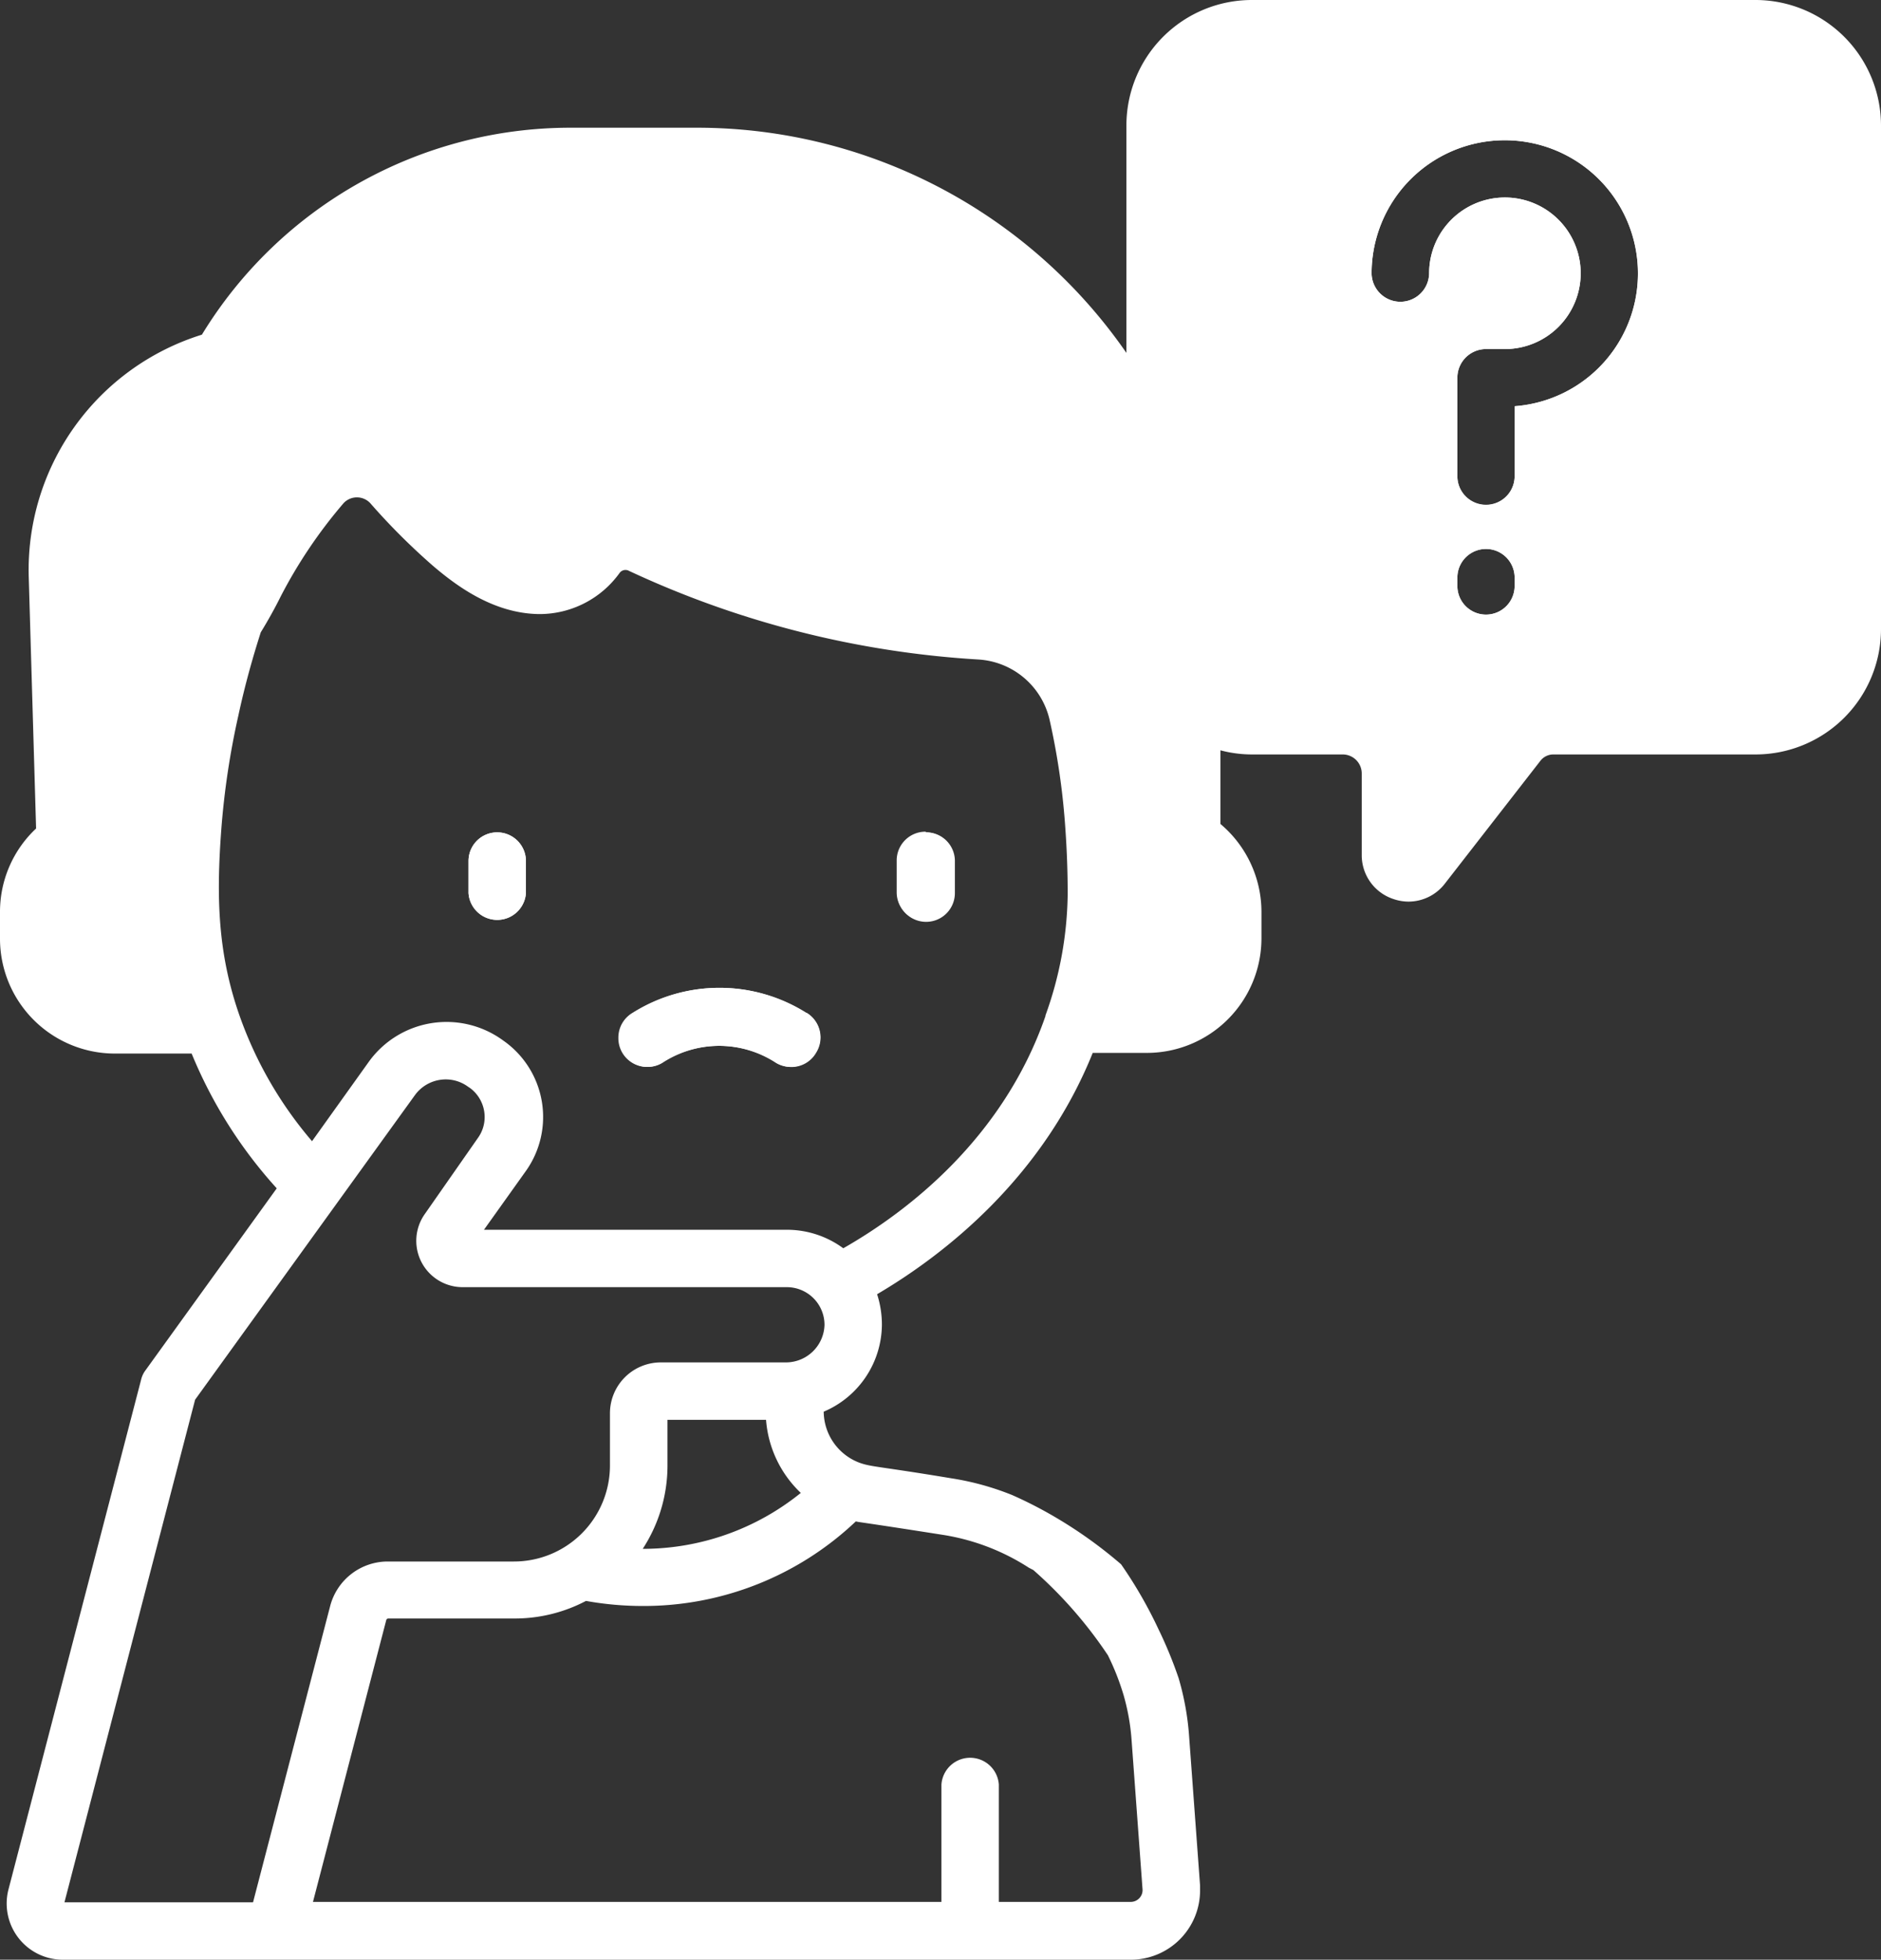 <?xml version="1.0" encoding="UTF-8"?> <svg xmlns="http://www.w3.org/2000/svg" viewBox="0 0 141.24 147.15"><rect x="0" y="0" width="141.24" height="147.15" fill="#333333" stroke="none"/> <defs> <style>.cls-1{fill:#fff;}</style> </defs> <title>GuyNew</title> <g id="Слой_2" data-name="Слой 2"> <g id="Слой_1-2" data-name="Слой 1"> <g id="Слой_1-2-2" data-name="Слой 1-2"> <path class="cls-1" d="M131.86,4.3H94a5.11,5.11,0,0,0-5.1,5.11V34.5a39.19,39.19,0,0,1,2.7,14.32v2.91a5,5,0,0,0,2.4.6h6.78a5.74,5.74,0,0,1,5.73,5.74v3.76l5.7-7.33a5.58,5.58,0,0,1,4.43-2.17h15.18a5.11,5.11,0,0,0,5.11-5.1V9.41A5.13,5.13,0,0,0,131.86,4.3ZM113.73,44a2.15,2.15,0,0,1-4.3,0v-.63a2.15,2.15,0,0,1,4.3,0Zm0-13.48v5.25a2.15,2.15,0,0,1-4.3,0V28.36a2.15,2.15,0,0,1,2.15-2.15H113a5.69,5.69,0,1,0-5.69-5.71,2.16,2.16,0,0,1-4.32,0h0a10,10,0,1,1,10.78,10ZM86.12,64.18H84.33c0,.94.06,1.9.06,2.85a32.37,32.37,0,0,1-.89,7.78h2.67a4.29,4.29,0,0,0,4.24-4.31v-2A4.3,4.3,0,0,0,86.12,64.18ZM52.4,13.91H42.77A28.06,28.06,0,0,0,18.5,28a2.12,2.12,0,0,1-1.32,1A14.2,14.2,0,0,0,6.5,43.27L7,60a8.92,8.92,0,0,1,1.63-.16h3.81a29.23,29.23,0,0,1,1.2-7.19,30.58,30.58,0,0,1,2.48-5.87,26,26,0,0,1,1-4c.8-2.33,2.65-5,5.34-8a5.57,5.57,0,0,1,4.18-1.88h0a5.6,5.6,0,0,1,4.21,1.9,42.83,42.83,0,0,0,4.26,4.26c2,1.76,3.71,2.59,5.23,2.6a3.1,3.1,0,0,0,2.51-1.19,4.9,4.9,0,0,1,6.1-1.63,67.49,67.49,0,0,0,24.63,6.26,10.2,10.2,0,0,1,9.31,7.79,57.37,57.37,0,0,1,1.15,7h2.09q.59-5.52,1.21-11A35,35,0,0,0,52.4,13.91ZM69.55,62.5a2.16,2.16,0,0,0-2.17,2.15h0v2.41a2.16,2.16,0,1,0,4.32,0V64.6A2.15,2.15,0,0,0,69.55,62.5Zm-9,13.6a12.2,12.2,0,0,0-13,0,2.15,2.15,0,0,0,2.17,3.72h0a7.83,7.83,0,0,1,8.61,0,2.21,2.21,0,0,0,1.09.3,2.13,2.13,0,0,0,1.86-1.07,2.16,2.16,0,0,0-.71-3l-.07,0ZM37.33,62.5a2.15,2.15,0,0,0-2.15,2.15h0v2.41a2.16,2.16,0,0,0,4.31,0V64.6A2.16,2.16,0,0,0,37.33,62.5ZM12.11,64.18H8.61a4.31,4.31,0,0,0-4.3,4.32h0v2a4.32,4.32,0,0,0,4.3,4.3H13A35.46,35.46,0,0,1,12.11,64.18Z"></path> <path class="cls-1" d="M37.33,62.5a2.15,2.15,0,0,0-2.15,2.15h0v2.41a2.16,2.16,0,0,0,4.31,0V64.6A2.16,2.16,0,0,0,37.33,62.5ZM60.5,76.05a12.2,12.2,0,0,0-13,0,2.15,2.15,0,0,0,2.17,3.72,7.83,7.83,0,0,1,8.61,0A2.14,2.14,0,0,0,61.23,79,2.15,2.15,0,0,0,60.5,76.05Zm9-13.6a2.16,2.16,0,0,0-2.17,2.15h0V67a2.16,2.16,0,0,0,4.32,0V64.6a2.15,2.15,0,0,0-2.1-2.1Zm0,0a2.16,2.16,0,0,0-2.17,2.15h0V67a2.16,2.16,0,0,0,4.32,0V64.6a2.15,2.15,0,0,0-2.1-2.1Zm-9,13.6a12.2,12.2,0,0,0-13,0,2.15,2.15,0,0,0,2.17,3.72,7.83,7.83,0,0,1,8.61,0A2.14,2.14,0,0,0,61.23,79,2.15,2.15,0,0,0,60.5,76.05ZM37.33,62.5a2.15,2.15,0,0,0-2.15,2.15h0v2.41a2.16,2.16,0,0,0,4.31,0V64.6A2.16,2.16,0,0,0,37.33,62.5Zm0,0a2.15,2.15,0,0,0-2.15,2.15h0v2.41a2.16,2.16,0,0,0,4.31,0V64.6A2.16,2.16,0,0,0,37.33,62.5ZM60.5,76.05a12.2,12.2,0,0,0-13,0,2.15,2.15,0,0,0,2.17,3.72,7.83,7.83,0,0,1,8.61,0A2.14,2.14,0,0,0,61.23,79,2.15,2.15,0,0,0,60.5,76.05Zm9-13.6a2.16,2.16,0,0,0-2.17,2.15h0V67a2.16,2.16,0,0,0,4.32,0V64.6a2.15,2.15,0,0,0-2.1-2.1Zm0,0a2.16,2.16,0,0,0-2.17,2.15h0V67a2.16,2.16,0,0,0,4.32,0V64.6a2.15,2.15,0,0,0-2.1-2.1Zm-9,13.6a12.2,12.2,0,0,0-13,0,2.15,2.15,0,0,0,2.17,3.72,7.83,7.83,0,0,1,8.61,0A2.14,2.14,0,0,0,61.23,79,2.15,2.15,0,0,0,60.5,76.05ZM37.33,62.5a2.15,2.15,0,0,0-2.15,2.15h0v2.41a2.16,2.16,0,0,0,4.31,0V64.6A2.16,2.16,0,0,0,37.33,62.5ZM131.86,0H94a9.42,9.42,0,0,0-9.42,9.41V26.5A39.21,39.21,0,0,0,52.4,9.59H42.77A32.41,32.41,0,0,0,15.16,25.13a18.5,18.5,0,0,0-13,18.27l.55,18.81A8.57,8.57,0,0,0,0,68.5v2a8.63,8.63,0,0,0,8.61,8.61h5.78a34.54,34.54,0,0,0,6.39,10.12L10.92,102.9a1.89,1.89,0,0,0-.33.72L.64,141.86a4.22,4.22,0,0,0,3,5.15,4.3,4.3,0,0,0,1.07.14H84.91a5.2,5.2,0,0,0,5.2-5.2c0-.12,0-.25,0-.37l-.82-11.17a20.52,20.52,0,0,0-.79-4.4A31.86,31.86,0,0,0,87,122.36a33.1,33.1,0,0,0-2.82-4.9,33.61,33.61,0,0,0-4.61-3.34A31.71,31.71,0,0,0,76,112.26,20.63,20.63,0,0,0,71.42,111c-5.53-.92-6-.84-6.92-1.18A4.14,4.14,0,0,1,61.85,106a7.15,7.15,0,0,0,4.37-6.52,7.47,7.47,0,0,0-.36-2.3c5.1-3,12.42-8.75,16.19-18.12h4.07a8.61,8.61,0,0,0,8.6-8.58v-2a8.64,8.64,0,0,0-3.08-6.61V56.34a9.24,9.24,0,0,0,2.4.31h6.78a1.43,1.43,0,0,1,1.43,1.43h0V64.2a3.46,3.46,0,0,0,2.36,3.3,3.54,3.54,0,0,0,1.16.2,3.45,3.45,0,0,0,2.73-1.36l7.14-9.18a1.23,1.23,0,0,1,1-.51h15.18a9.42,9.42,0,0,0,9.42-9.41V9.41A9.43,9.43,0,0,0,131.86,0ZM113.73,30.5v5.25a2.15,2.15,0,0,1-4.3,0V28.36a2.15,2.15,0,0,1,2.15-2.15H113a5.69,5.69,0,1,0-5.69-5.71,2.16,2.16,0,0,1-4.32,0h0a10,10,0,1,1,10.78,10ZM109.43,44v-.63a2.15,2.15,0,0,1,4.3,0h0V44a2.15,2.15,0,0,1-4.3,0ZM64.26,114.24h0c.41.09.1,0,6.48,1a16.66,16.66,0,0,1,6.52,2.48l.33.17a32.54,32.54,0,0,1,5.6,6.4,18.88,18.88,0,0,1,1.18,3,16.38,16.38,0,0,1,.6,3.4l.82,11.17a.87.87,0,0,1-.24.67.88.88,0,0,1-.65.28H75V134a2.16,2.16,0,0,0-4.31,0v8.81H23.5L29,121.66a.16.16,0,0,1,.15-.13h9.52A11.49,11.49,0,0,0,44,120.21a24.13,24.13,0,0,0,4.24.38A23.14,23.14,0,0,0,64.26,114.24Zm-16,2.06a11.46,11.46,0,0,0,1.86-6.25v-3.44h7.4a8.45,8.45,0,0,0,2.61,5.49,18.87,18.87,0,0,1-11.83,4.2Zm10.66-14h-9.3a3.82,3.82,0,0,0-3.82,3.82v3.93a7.21,7.21,0,0,1-7.21,7.2H29.11a4.47,4.47,0,0,0-4.32,3.35L19,142.84H4.84l9.81-37.74,16.5-22.86A2.86,2.86,0,0,1,33,81.09a2.83,2.83,0,0,1,2.16.52l.11.07a2.71,2.71,0,0,1,1.12,2.12,2.67,2.67,0,0,1-.5,1.64l-4,5.73a3.48,3.48,0,0,0,2.84,5.48H59.09a2.83,2.83,0,0,1,2.82,2.84h0A2.9,2.9,0,0,1,59,102.3Zm19.58-26C75.31,85.5,68.11,91,63.32,93.73a7.14,7.14,0,0,0-4.23-1.39H36.34l3.16-4.43a7,7,0,0,0-1.63-9.72l-.1-.07a7.19,7.19,0,0,0-10.05,1.57v0l-4.29,6A29.57,29.57,0,0,1,18,76.3c-1.67-4.74-1.76-9-1.38-14.06a59.58,59.58,0,0,1,1.28-8.52c.52-2.41,1.12-4.49,1.68-6.24.56-.91,1.09-1.87,1.5-2.7a36.42,36.42,0,0,1,4.72-7,1.37,1.37,0,0,1,2,0,49.22,49.22,0,0,0,4.68,4.68c1.81,1.55,4.59,3.61,8,3.65A7.41,7.41,0,0,0,46.54,43a.55.55,0,0,1,.7-.13,72.06,72.06,0,0,0,26.22,6.65A5.85,5.85,0,0,1,78.8,54,53.33,53.33,0,0,1,80,62.29c.11,1.56.17,3.18.17,4.84A27.6,27.6,0,0,1,78.5,76.25Zm-9-13.8a2.16,2.16,0,0,0-2.17,2.15h0V67a2.16,2.16,0,0,0,4.32,0V64.6a2.15,2.15,0,0,0-2.1-2.1Zm-9,13.6a12.2,12.2,0,0,0-13,0,2.15,2.15,0,0,0,2.17,3.72,7.83,7.83,0,0,1,8.61,0A2.14,2.14,0,0,0,61.23,79,2.15,2.15,0,0,0,60.5,76.05ZM37.33,62.5a2.15,2.15,0,0,0-2.15,2.15h0v2.41a2.16,2.16,0,0,0,4.31,0V64.6A2.16,2.16,0,0,0,37.33,62.5Zm0,0a2.15,2.15,0,0,0-2.15,2.15h0v2.41a2.16,2.16,0,0,0,4.31,0V64.6A2.16,2.16,0,0,0,37.33,62.5ZM60.5,76.05a12.2,12.2,0,0,0-13,0,2.15,2.15,0,0,0,2.17,3.72,7.83,7.83,0,0,1,8.61,0A2.14,2.14,0,0,0,61.23,79,2.15,2.15,0,0,0,60.5,76.05Zm9-13.6a2.16,2.16,0,0,0-2.17,2.15h0V67a2.16,2.16,0,0,0,4.32,0V64.6a2.15,2.15,0,0,0-2.1-2.1Zm0,0a2.16,2.16,0,0,0-2.17,2.15h0V67a2.16,2.16,0,0,0,4.32,0V64.6a2.15,2.15,0,0,0-2.1-2.1Zm-9,13.6a12.2,12.2,0,0,0-13,0,2.15,2.15,0,0,0,2.17,3.72,7.83,7.83,0,0,1,8.61,0A2.14,2.14,0,0,0,61.23,79,2.15,2.15,0,0,0,60.5,76.05ZM37.33,62.5a2.15,2.15,0,0,0-2.15,2.15h0v2.41a2.16,2.16,0,0,0,4.31,0V64.6A2.16,2.16,0,0,0,37.33,62.5Zm0,0a2.15,2.15,0,0,0-2.15,2.15h0v2.41a2.16,2.16,0,0,0,4.31,0V64.6A2.16,2.16,0,0,0,37.33,62.5ZM60.5,76.05a12.2,12.2,0,0,0-13,0,2.15,2.15,0,0,0,2.17,3.72,7.83,7.83,0,0,1,8.61,0A2.14,2.14,0,0,0,61.23,79,2.15,2.15,0,0,0,60.5,76.05Zm9-13.6a2.16,2.16,0,0,0-2.17,2.15h0V67a2.16,2.16,0,0,0,4.32,0V64.6a2.15,2.15,0,0,0-2.1-2.1Zm0,0a2.16,2.16,0,0,0-2.17,2.15h0V67a2.16,2.16,0,0,0,4.32,0V64.6a2.15,2.15,0,0,0-2.1-2.1Zm-9,13.6a12.2,12.2,0,0,0-13,0,2.15,2.15,0,0,0,2.17,3.72,7.83,7.83,0,0,1,8.61,0A2.14,2.14,0,0,0,61.23,79,2.15,2.15,0,0,0,60.5,76.05ZM37.33,62.5a2.15,2.15,0,0,0-2.15,2.15h0v2.41a2.16,2.16,0,0,0,4.31,0V64.6A2.16,2.16,0,0,0,37.33,62.5Z"></path> <path class="cls-1" d="M87.33,48.83q-.61,5.52-1.22,11H84a61.51,61.51,0,0,0-1.15-7A10.2,10.2,0,0,0,73.57,45a67.69,67.69,0,0,1-24.63-6.26,4.91,4.91,0,0,0-6.11,1.72,3,3,0,0,1-2.45,1.25c-1.51,0-3.17-.85-5.23-2.61a45.08,45.08,0,0,1-4.26-4.26A5.62,5.62,0,0,0,26.68,33h0a5.6,5.6,0,0,0-4.18,1.84c-2.69,3-4.54,5.65-5.35,8a27.69,27.69,0,0,0-1,4,31.19,31.19,0,0,0-2.47,5.87,29.23,29.23,0,0,0-1.2,7.19H8.61A8.92,8.92,0,0,0,7,60L6.5,43.27A14.19,14.19,0,0,1,17.13,29.06a2.12,2.12,0,0,0,1.32-1A28.07,28.07,0,0,1,42.77,13.91H52.4A35,35,0,0,1,87.33,48.83Z"></path> <path class="cls-1" d="M61.28,79a2.13,2.13,0,0,1-1.86,1.07,2.21,2.21,0,0,1-1.09-.3,7.83,7.83,0,0,0-8.61,0,2.15,2.15,0,0,1-2.17-3.72,12.2,12.2,0,0,1,13,0A2.15,2.15,0,0,1,61.28,79Z"></path> </g> </g> </g> </svg> 